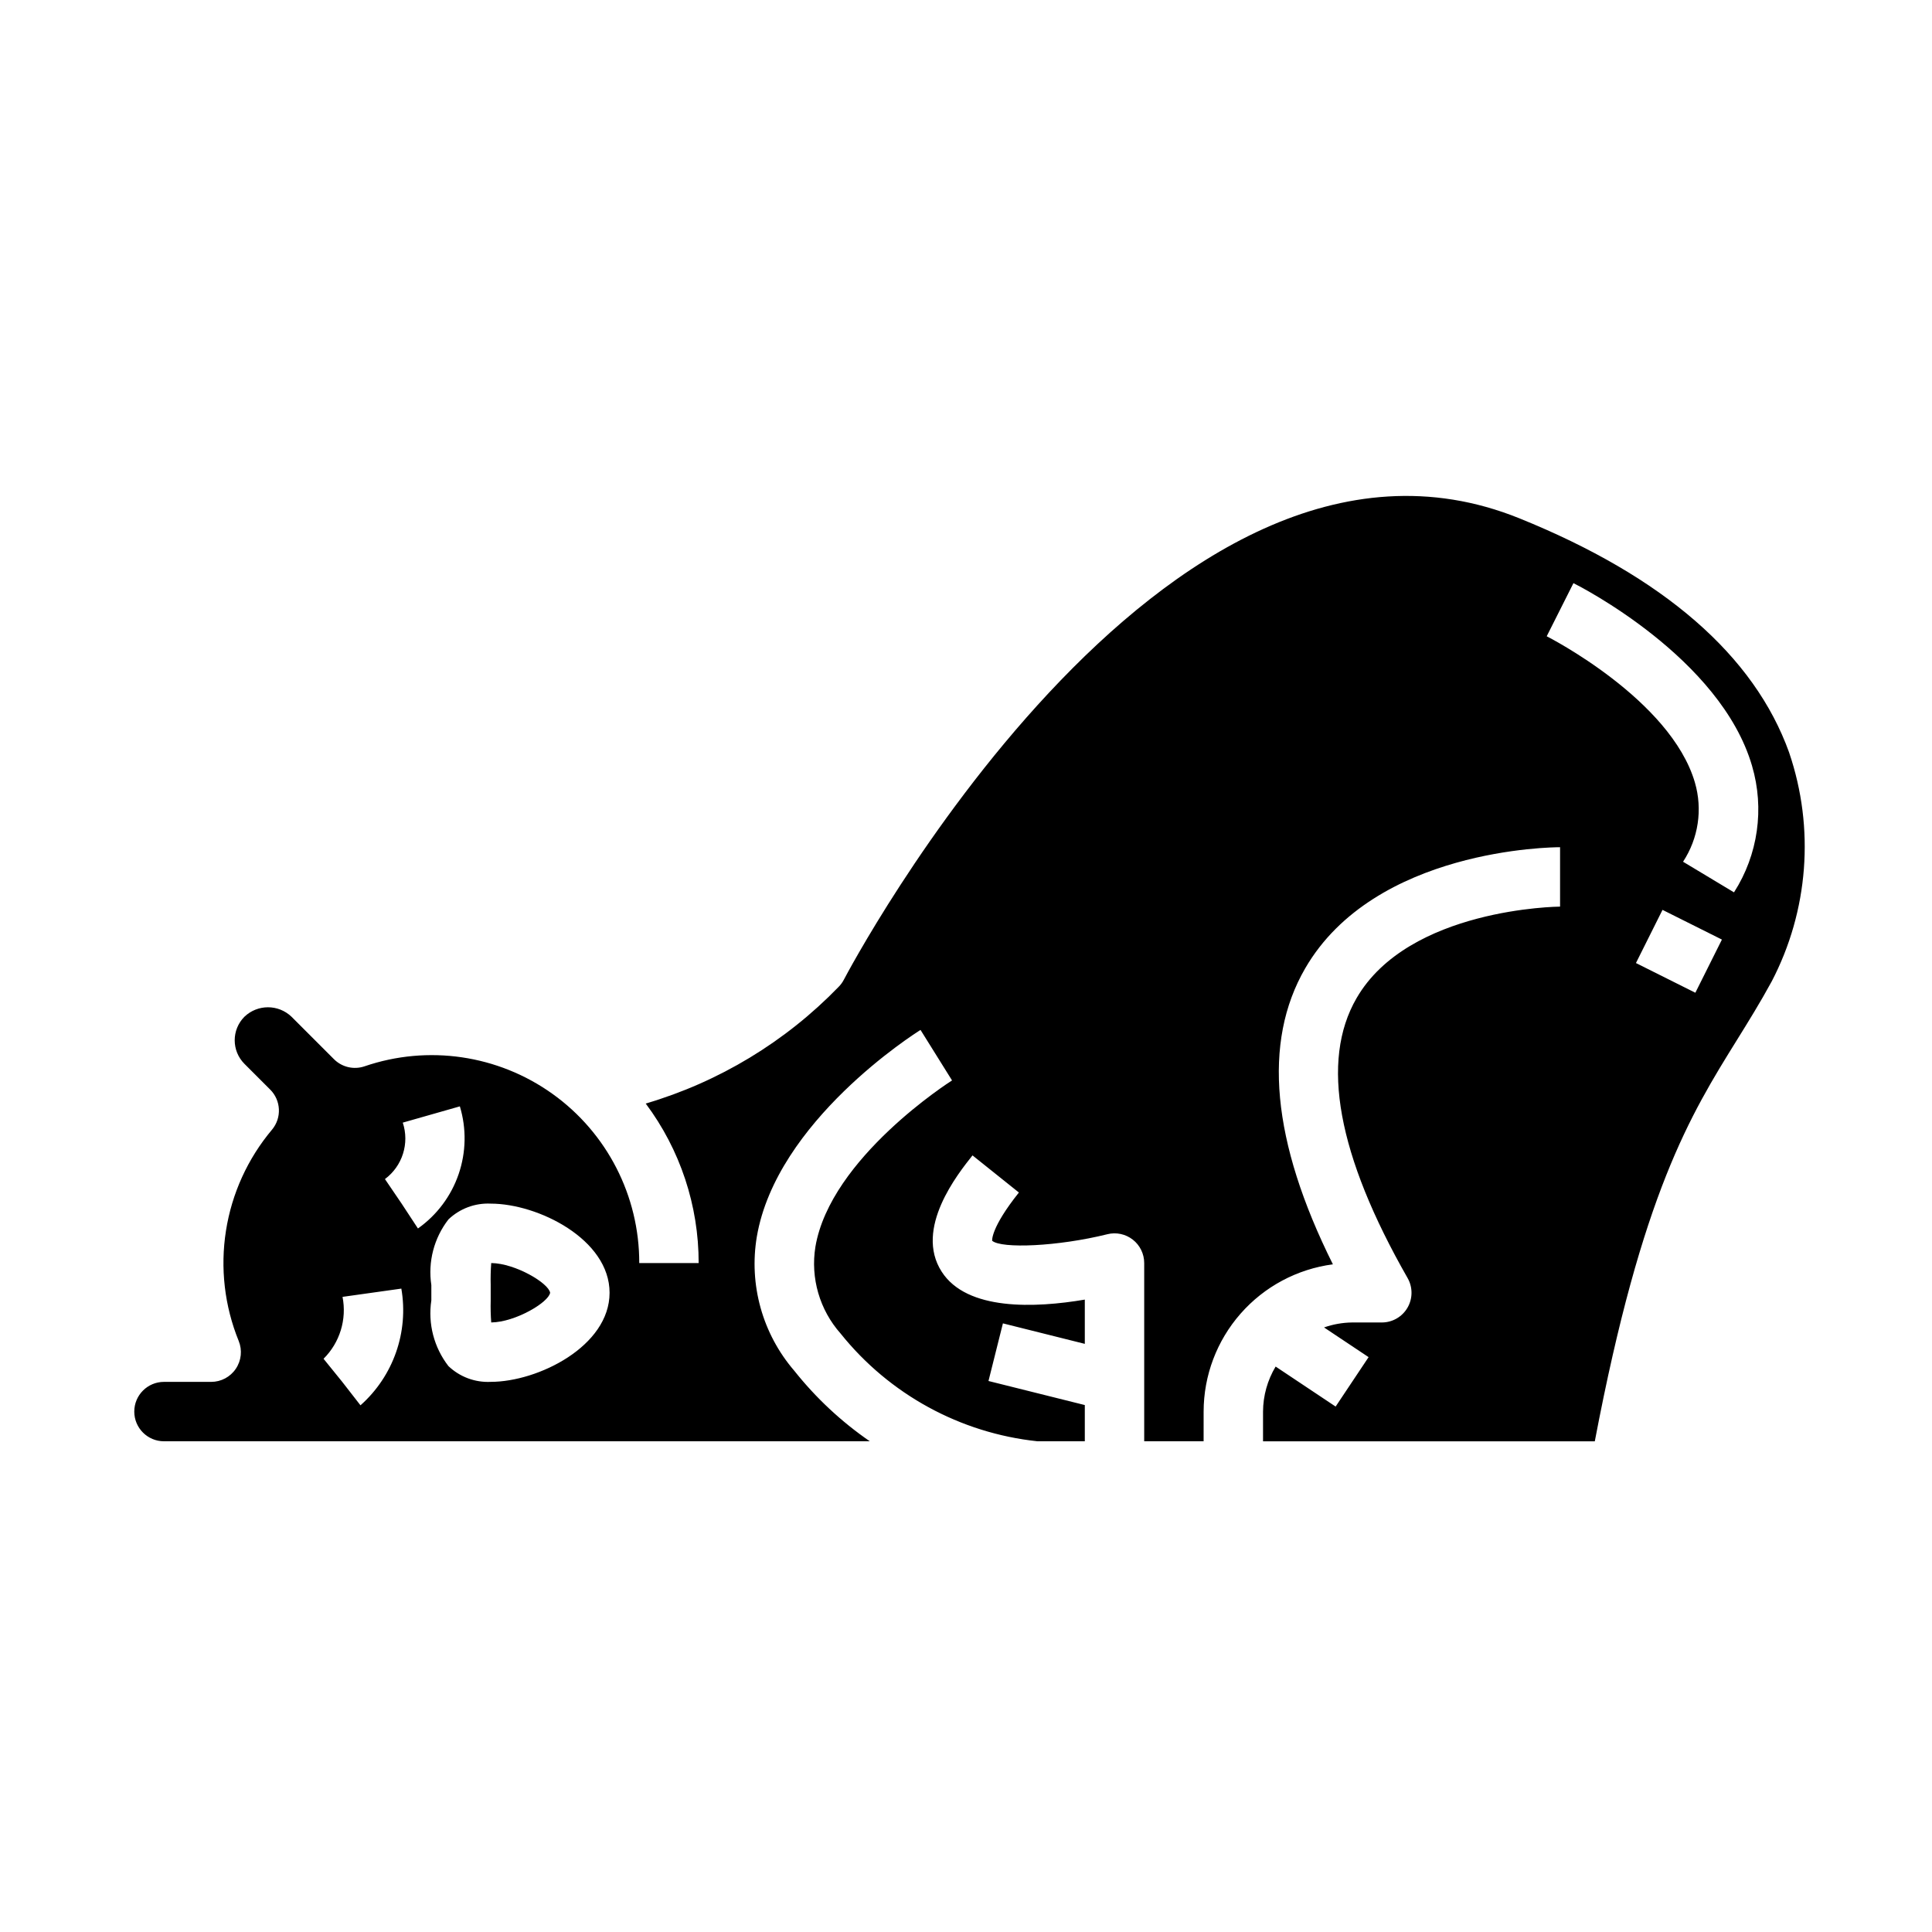 <?xml version="1.0" encoding="UTF-8"?>
<!-- Uploaded to: SVG Find, www.svgrepo.com, Generator: SVG Find Mixer Tools -->
<svg fill="#000000" width="800px" height="800px" version="1.1" viewBox="144 144 512 512" xmlns="http://www.w3.org/2000/svg">
 <g>
  <path d="m274.18 478.72c-0.145 1.906-0.191 3.82-0.141 5.731v4.281c-0.051 1.914-0.004 3.824 0.141 5.731 6.422-0.078 15.215-5.336 15.609-7.871-0.391-2.535-9.184-7.793-15.609-7.871z"/>
  <path d="m618.16 343.48c-9.25-25.789-33.324-46.695-71.539-62.133-94.523-38.172-178.15 120.66-178.99 122.28-0.371 0.719-0.852 1.375-1.426 1.941-14.078 14.527-31.676 25.168-51.082 30.883 9.125 12.203 14.047 27.035 14.027 42.273h-15.742c0.039-17.777-8.52-34.477-22.973-44.824-14.453-10.352-33.02-13.074-49.836-7.312-2.836 0.961-5.973 0.23-8.094-1.891l-11.258-11.258 0.004 0.004c-3.488-3.34-8.984-3.34-12.473 0-3.438 3.449-3.438 9.031 0 12.484l6.824 6.824h0.004c2.887 2.883 3.094 7.5 0.473 10.629-6.426 7.648-10.645 16.906-12.195 26.773-1.555 9.867-0.387 19.973 3.379 29.227 0.984 2.43 0.695 5.191-0.773 7.363-1.465 2.176-3.918 3.477-6.543 3.469h-12.492c-4.348 0-7.871 3.523-7.871 7.871s3.523 7.871 7.871 7.871h187.05c-7.559-5.207-14.305-11.508-20.016-18.695-8.422-9.781-12.055-22.797-9.922-35.527 5.227-30.621 41.824-53.82 43.383-54.789l8.352 13.383c-0.324 0.195-32.211 20.469-36.211 44.082v0.004c-1.336 8.285 1.121 16.734 6.691 23.008 12.891 16.09 31.672 26.363 52.168 28.535h12.535v-9.602l-25.527-6.375 3.824-15.273 21.703 5.43v-11.727c-13.137 2.227-31.25 3.023-37.934-7.406-7.336-11.422 4.336-25.977 8.172-30.812l12.297 9.84c-7.535 9.445-7.086 12.746-7.086 12.785 2.473 2.141 17.398 1.527 30.52-1.73l-0.004-0.004c2.352-0.586 4.844-0.055 6.754 1.438 1.91 1.492 3.023 3.781 3.023 6.207v47.23h15.742l0.004-7.871c0.008-9.551 3.488-18.773 9.793-25.953 6.301-7.18 14.992-11.824 24.465-13.074-16.215-32.512-18.688-58.867-7.328-78.461 18.41-31.719 65.535-32.078 67.531-32.078v15.742c-0.395 0-40.148 0.402-53.945 24.285-9.621 16.633-5.07 41.578 13.539 74.148 1.391 2.434 1.383 5.426-0.023 7.852-1.406 2.426-3.996 3.922-6.801 3.922h-7.871c-2.539 0.031-5.055 0.477-7.449 1.316l11.809 7.871-8.738 13.098-15.902-10.605v0.004c-2.164 3.606-3.316 7.731-3.336 11.934v7.871h87.922c12.531-65.883 25.301-86.441 37.676-106.36 3.008-4.848 6.133-9.871 9.188-15.484v0.004c9.773-18.727 11.457-40.637 4.652-60.633zm-378.64 172.93-4.824-6.203-4.953-6.117c4.316-4.281 6.203-10.438 5.031-16.406l15.586-2.188c1.984 11.48-2.106 23.172-10.816 30.914zm15.23-46.863-4.312-6.57-4.426-6.512h0.004c4.637-3.445 6.539-9.477 4.723-14.957l15.129-4.312c1.777 5.875 1.664 12.16-0.328 17.965-1.988 5.805-5.754 10.84-10.766 14.387zm19.305 40.66c-4.156 0.203-8.211-1.309-11.219-4.18-3.828-4.941-5.465-11.234-4.527-17.414v-4.047c-0.934-6.18 0.703-12.473 4.535-17.41 3.008-2.871 7.059-4.383 11.211-4.18 12.531 0 31.488 9.445 31.488 23.617 0 14.168-18.957 23.613-31.488 23.613zm319.23-103.12-15.742-7.871 7.039-14.09 15.742 7.871zm10.234-26.609-13.492-8.109-0.004 0.004c4.07-6.191 5.219-13.855 3.152-20.969-6.398-22.043-38.949-38.621-39.281-38.785l7.086-14.082c1.574 0.789 38.988 19.781 47.336 48.445l-0.004-0.004c3.332 11.316 1.594 23.523-4.762 33.465z"/>
 </g>
</svg>